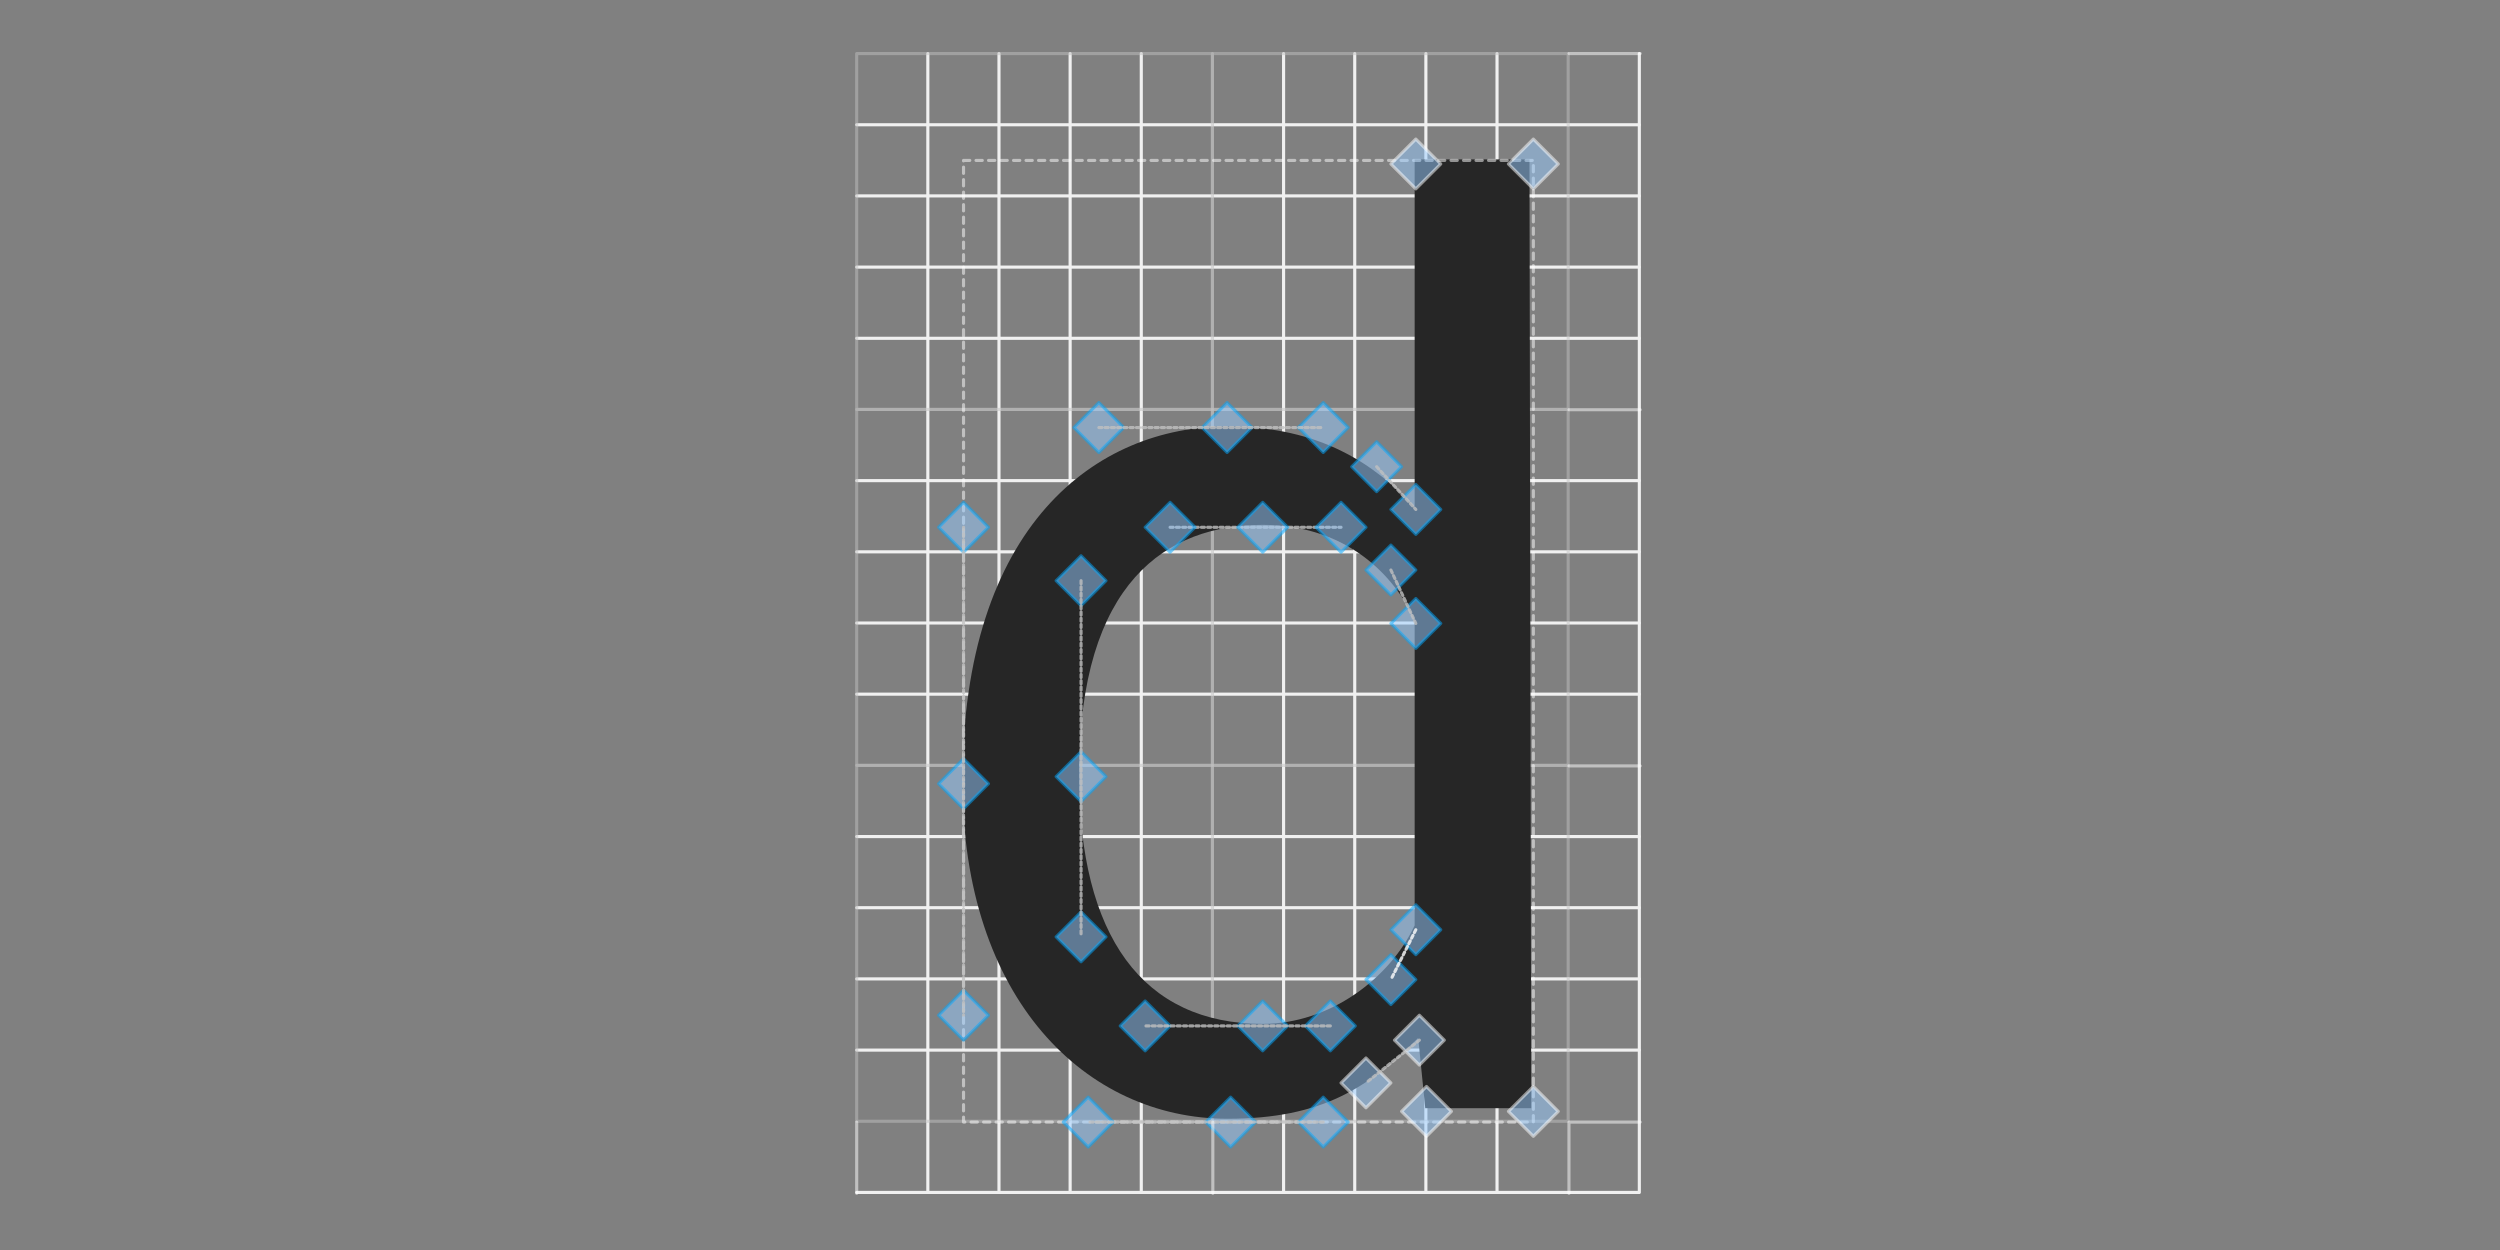 <?xml version="1.0" encoding="UTF-8"?>
<svg width="800px" height="400px" viewBox="0 0 800 400" version="1.1" xmlns="http://www.w3.org/2000/svg" xmlns:xlink="http://www.w3.org/1999/xlink">
    <rect x="0" y="0" width="800" height="400" fill="#808080" stroke="none"/>
    <!-- Generator: Sketch 50.2 (55047) - http://www.bohemiancoding.com/sketch -->
    <title>font-rasterization</title>
    <desc>Created with Sketch.</desc>
    <defs></defs>
    <g id="font-rasterization" stroke="none" stroke-width="1" fill="none" fill-rule="evenodd">
        <g transform="translate(274, 17)">
            <g id="Group" stroke-linecap="round" stroke-linejoin="round">
                <g id="Shape" stroke="#F0F0F0">
                    <path d="M0.138,364.583 L250.585,364.583 M250.585,0.139 L250.585,364.583"></path>
                    <path d="M205.049,341.806 L205.049,364.583 M182.281,341.806 L182.281,364.583 M159.513,341.806 L159.513,364.583 M136.746,341.806 L136.746,364.583 M91.21,341.806 L91.21,364.583 M68.442,341.806 L68.442,364.583 M45.674,341.806 L45.674,364.583 M22.906,341.806 L22.906,364.583 M227.817,250.694 L250.585,250.694 M227.817,273.472 L250.585,273.472 M227.817,296.25 L250.585,296.25 M227.817,319.028 L250.585,319.028 M227.817,136.806 L250.585,136.806 M227.817,159.583 L250.585,159.583 M227.817,182.361 L250.585,182.361 M227.817,205.139 L250.585,205.139 M227.817,22.917 L250.585,22.917 M227.817,45.694 L250.585,45.694 M227.817,68.472 L250.585,68.472 M227.817,91.25 L250.585,91.25 M136.746,341.806 L136.746,227.917 M159.513,227.917 L159.513,341.806 M182.281,341.806 L182.281,227.917 M205.049,227.917 L205.049,341.806"></path>
                    <path d="M113.978,250.694 L227.817,250.694 M227.817,273.472 L113.978,273.472 M113.978,296.25 L227.817,296.25 M227.817,319.028 L113.978,319.028"></path>
                </g>
                <polygon id="Shape" stroke-opacity="0.5" stroke="#C0C0C0" points="113.978 227.917 227.817 227.917 227.817 341.806 113.978 341.806"></polygon>
                <g transform="translate(0, 227.778)" id="Shape" stroke="#F0F0F0">
                    <path d="M22.906,114.028 L22.906,0.139 M45.674,0.139 L45.674,114.028 M68.442,114.028 L68.442,0.139 M91.21,0.139 L91.21,114.028"></path>
                    <path d="M0.138,22.917 L113.978,22.917 M113.978,45.694 L0.138,45.694 M0.138,68.472 L113.978,68.472 M113.978,91.25 L0.138,91.25"></path>
                </g>
                <polygon id="Shape" stroke-opacity="0.5" stroke="#C0C0C0" points="0.138 227.917 113.978 227.917 113.978 341.806 0.138 341.806"></polygon>
                <g transform="translate(113.839, 113.889)" id="Shape" stroke="#F0F0F0">
                    <path d="M22.906,114.028 L22.906,0.139 M45.674,0.139 L45.674,114.028 M68.442,114.028 L68.442,0.139 M91.21,0.139 L91.21,114.028"></path>
                    <path d="M0.138,22.917 L113.978,22.917 M113.978,45.694 L0.138,45.694 M0.138,68.472 L113.978,68.472 M113.978,91.25 L0.138,91.25"></path>
                </g>
                <polygon id="Shape" stroke-opacity="0.5" stroke="#C0C0C0" points="113.978 114.028 227.817 114.028 227.817 227.917 113.978 227.917"></polygon>
                <g transform="translate(0, 113.889)" id="Shape" stroke="#F0F0F0">
                    <path d="M22.906,114.028 L22.906,0.139 M45.674,0.139 L45.674,114.028 M68.442,114.028 L68.442,0.139 M91.21,0.139 L91.21,114.028"></path>
                    <path d="M0.138,22.917 L113.978,22.917 M113.978,45.694 L0.138,45.694 M0.138,68.472 L113.978,68.472 M113.978,91.25 L0.138,91.25"></path>
                </g>
                <polygon id="Shape" stroke-opacity="0.5" stroke="#C0C0C0" points="0.138 114.028 113.978 114.028 113.978 227.917 0.138 227.917"></polygon>
                <g transform="translate(113.839, 0)" id="Shape" stroke="#F0F0F0">
                    <path d="M22.906,114.028 L22.906,0.139 M45.674,0.139 L45.674,114.028 M68.442,114.028 L68.442,0.139 M91.21,0.139 L91.21,114.028"></path>
                    <path d="M0.138,22.917 L113.978,22.917 M113.978,45.694 L0.138,45.694 M0.138,68.472 L113.978,68.472 M113.978,91.25 L0.138,91.25"></path>
                </g>
                <polygon id="Shape" stroke-opacity="0.5" stroke="#C0C0C0" points="113.978 0.139 227.817 0.139 227.817 114.028 113.978 114.028"></polygon>
                <g id="Shape" stroke="#F0F0F0">
                    <path d="M22.906,114.028 L22.906,0.139 M45.674,0.139 L45.674,114.028 M68.442,114.028 L68.442,0.139 M91.21,0.139 L91.21,114.028"></path>
                    <path d="M0.138,22.917 L113.978,22.917 M113.978,45.694 L0.138,45.694 M0.138,68.472 L113.978,68.472 M113.978,91.25 L0.138,91.25"></path>
                </g>
                <polygon id="Shape" stroke-opacity="0.5" stroke="#C0C0C0" points="0.138 0.139 113.978 0.139 113.978 114.028 0.138 114.028"></polygon>
            </g>
            <path d="M118.789,341 C73.562,341 34,302.773 34,233.05 C34,150.956 76.952,119.46 118.789,119.46 C148.728,119.46 166.268,131.831 178.69,145.339 L178.69,34 L215.431,34 L216,337.634 L182.08,337.634 L179.827,315.144 C163.994,330.88 149.297,341 118.789,341 Z M130.096,310.641 C91.648,310.641 71.31,282.534 71.31,230.798 C71.31,168.944 99.566,150.956 130.096,150.956 C154.393,150.956 170.773,164.441 178.69,181.315 L178.69,279.145 C170.773,296.019 151.572,310.641 130.096,310.641 Z" id="Shape" fill="#262626"></path>
            <g id="Group" stroke-linecap="round" stroke-linejoin="round">
                <g transform="translate(34.189, 27.354)" id="Shape" stroke="#FFFFFF" stroke-opacity="0.5">
                    <path d="M0.14,6.978 L182.482,6.978 L182.482,314.711 L0.14,314.711 L0.14,6.978 Z" stroke-dasharray="2"></path>
                    <path d="M144.874,0.14 L136.896,8.118 L144.874,16.096 L152.851,8.118 L144.874,0.14 Z M182.482,0.14 L174.505,8.118 L182.482,16.096 L190.459,8.118 L182.482,0.14 Z M182.482,303.314 L174.505,311.292 L182.482,319.27 L190.459,311.292 L182.482,303.314 Z M148.293,303.314 L140.315,311.292 L148.293,319.27 L156.27,311.292 L148.293,303.314 Z M146.014,280.519 L138.036,288.497 L146.014,296.475 L153.991,288.497 L146.014,280.519 Z M128.919,294.196 L120.941,302.174 L128.919,310.152 L136.896,302.174 L128.919,294.196 Z" fill-opacity="0.5" fill="#99CCFF"></path>
                </g>
                <path d="M180.203,315.851 L163.108,329.528" id="Shape" stroke-opacity="0.8" stroke="#C0C0C0" stroke-dasharray="1"></path>
                <path d="M149.432,334.087 L141.455,342.065 L149.432,350.043 L157.41,342.065 L149.432,334.087 Z M119.802,334.087 L111.824,342.065 L119.802,350.043 L127.779,342.065 L119.802,334.087 Z" id="Shape" stroke-opacity="0.5" stroke="#00A8FF" fill-opacity="0.5" fill="#99CCFF"></path>
                <path d="M149.432,342.065 L119.802,342.065" id="Shape" stroke-opacity="0.8" stroke="#C0C0C0" stroke-dasharray="1"></path>
                <polygon id="Shape" stroke-opacity="0.5" stroke="#00A8FF" fill-opacity="0.5" fill="#99CCFF" points="74.216 334.087 66.239 342.065 74.216 350.043 82.194 342.065"></polygon>
                <path d="M119.802,342.065 L74.216,342.065" id="Shape" stroke-opacity="0.8" stroke="#C0C0C0" stroke-dasharray="1"></path>
                <path d="M34.329,225.811 L26.351,233.789 L34.329,241.767 L42.306,233.789 L34.329,225.811 Z M34.329,299.894 L26.351,307.873 L34.329,315.851 L42.306,307.873 L34.329,299.894 Z" id="Shape" stroke-opacity="0.5" stroke="#00A8FF" fill-opacity="0.5" fill="#99CCFF"></path>
                <path d="M34.329,233.789 L34.329,307.873" id="Shape" stroke-opacity="0.8" stroke="#C0C0C0" stroke-dasharray="1"></path>
                <polygon id="Shape" stroke-opacity="0.5" stroke="#00A8FF" fill-opacity="0.5" fill="#99CCFF" points="34.329 143.748 26.351 151.727 34.329 159.705 42.306 151.727"></polygon>
                <path d="M34.329,151.727 L34.329,233.789" id="Shape" stroke-opacity="0.8" stroke="#C0C0C0" stroke-dasharray="1"></path>
                <path d="M118.662,111.835 L110.685,119.814 L118.662,127.792 L126.64,119.814 L118.662,111.835 Z M77.635,111.835 L69.658,119.814 L77.635,127.792 L85.613,119.814 L77.635,111.835 Z M149.432,111.835 L141.455,119.814 L149.432,127.792 L157.41,119.814 L149.432,111.835 Z" id="Shape" stroke-opacity="0.5" stroke="#00A8FF" fill-opacity="0.5" fill="#99CCFF"></path>
                <path d="M100.428,151.727 L155.131,151.727 M77.635,119.814 L149.432,119.814" id="Shape" stroke-opacity="0.8" stroke="#C0C0C0" stroke-dasharray="1"></path>
                <path d="M166.527,124.373 L158.55,132.351 L166.527,140.329 L174.505,132.351 L166.527,124.373 Z M179.063,138.05 L171.086,146.028 L179.063,154.006 L187.041,146.028 L179.063,138.05 Z" id="Shape" stroke-opacity="0.5" stroke="#00A8FF" fill-opacity="0.5" fill="#99CCFF"></path>
                <path d="M166.527,132.351 L179.063,146.028" id="Shape" stroke-opacity="0.8" stroke="#C0C0C0" stroke-dasharray="1"></path>
                <path d="M179.063,174.522 L171.086,182.5 L179.063,190.478 L187.041,182.5 L179.063,174.522 Z M171.086,157.425 L163.108,165.404 L171.086,173.382 L179.063,165.404 L171.086,157.425 Z" id="Shape" stroke-opacity="0.5" stroke="#00A8FF" fill-opacity="0.5" fill="#99CCFF"></path>
                <path d="M171.086,165.404 L179.063,182.5" id="Shape" stroke-opacity="0.8" stroke="#C0C0C0" stroke-dasharray="1"></path>
                <path d="M130.059,143.748 L122.081,151.727 L130.059,159.705 L138.036,151.727 L130.059,143.748 Z M155.131,143.748 L147.153,151.727 L155.131,159.705 L163.108,151.727 L155.131,143.748 Z M100.428,143.748 L92.45,151.727 L100.428,159.705 L108.405,151.727 L100.428,143.748 Z M71.937,223.531 L63.959,231.509 L71.937,239.488 L79.914,231.509 L71.937,223.531 Z M71.937,160.845 L63.959,168.823 L71.937,176.801 L79.914,168.823 L71.937,160.845 Z M71.937,274.82 L63.959,282.798 L71.937,290.776 L79.914,282.798 L71.937,274.82 Z" id="Shape" stroke-opacity="0.5" stroke="#00A8FF" fill-opacity="0.5" fill="#99CCFF"></path>
                <path d="M71.937,168.823 L71.937,282.798" id="Shape" stroke-opacity="0.8" stroke="#C0C0C0" stroke-dasharray="1"></path>
                <path d="M130.059,303.314 L122.081,311.292 L130.059,319.27 L138.036,311.292 L130.059,303.314 Z M151.712,303.314 L143.734,311.292 L151.712,319.27 L159.689,311.292 L151.712,303.314 Z M92.45,303.314 L84.473,311.292 L92.45,319.27 L100.428,311.292 L92.45,303.314 Z" id="Shape" stroke-opacity="0.5" stroke="#00A8FF" fill-opacity="0.5" fill="#99CCFF"></path>
                <path d="M151.712,311.292 L92.45,311.292" id="Shape" stroke-opacity="0.8" stroke="#C0C0C0" stroke-dasharray="1"></path>
                <path d="M179.063,272.54 L171.086,280.519 L179.063,288.497 L187.041,280.519 L179.063,272.54 Z M171.086,288.497 L163.108,296.475 L171.086,304.453 L179.063,296.475 L171.086,288.497 Z" id="Shape" stroke-opacity="0.5" stroke="#00A8FF" fill-opacity="0.5" fill="#99CCFF"></path>
                <g id="Shape" stroke="#FFFFFF">
                    <path d="M179.063,280.519 L171.086,296.475" stroke-opacity="0.8" stroke-dasharray="1"></path>
                    <path d="M228.068,0.14 L250.86,0.14 M228.068,114.115 L250.86,114.115 M228.068,228.09 L250.86,228.09 M228.068,342.065 L250.86,342.065 M114.104,364.86 L114.104,342.065 M228.068,364.86 L228.068,342.065 M0.14,364.86 L0.14,342.065" stroke-opacity="0.5"></path>
                </g>
            </g>
        </g>
    </g>
</svg>